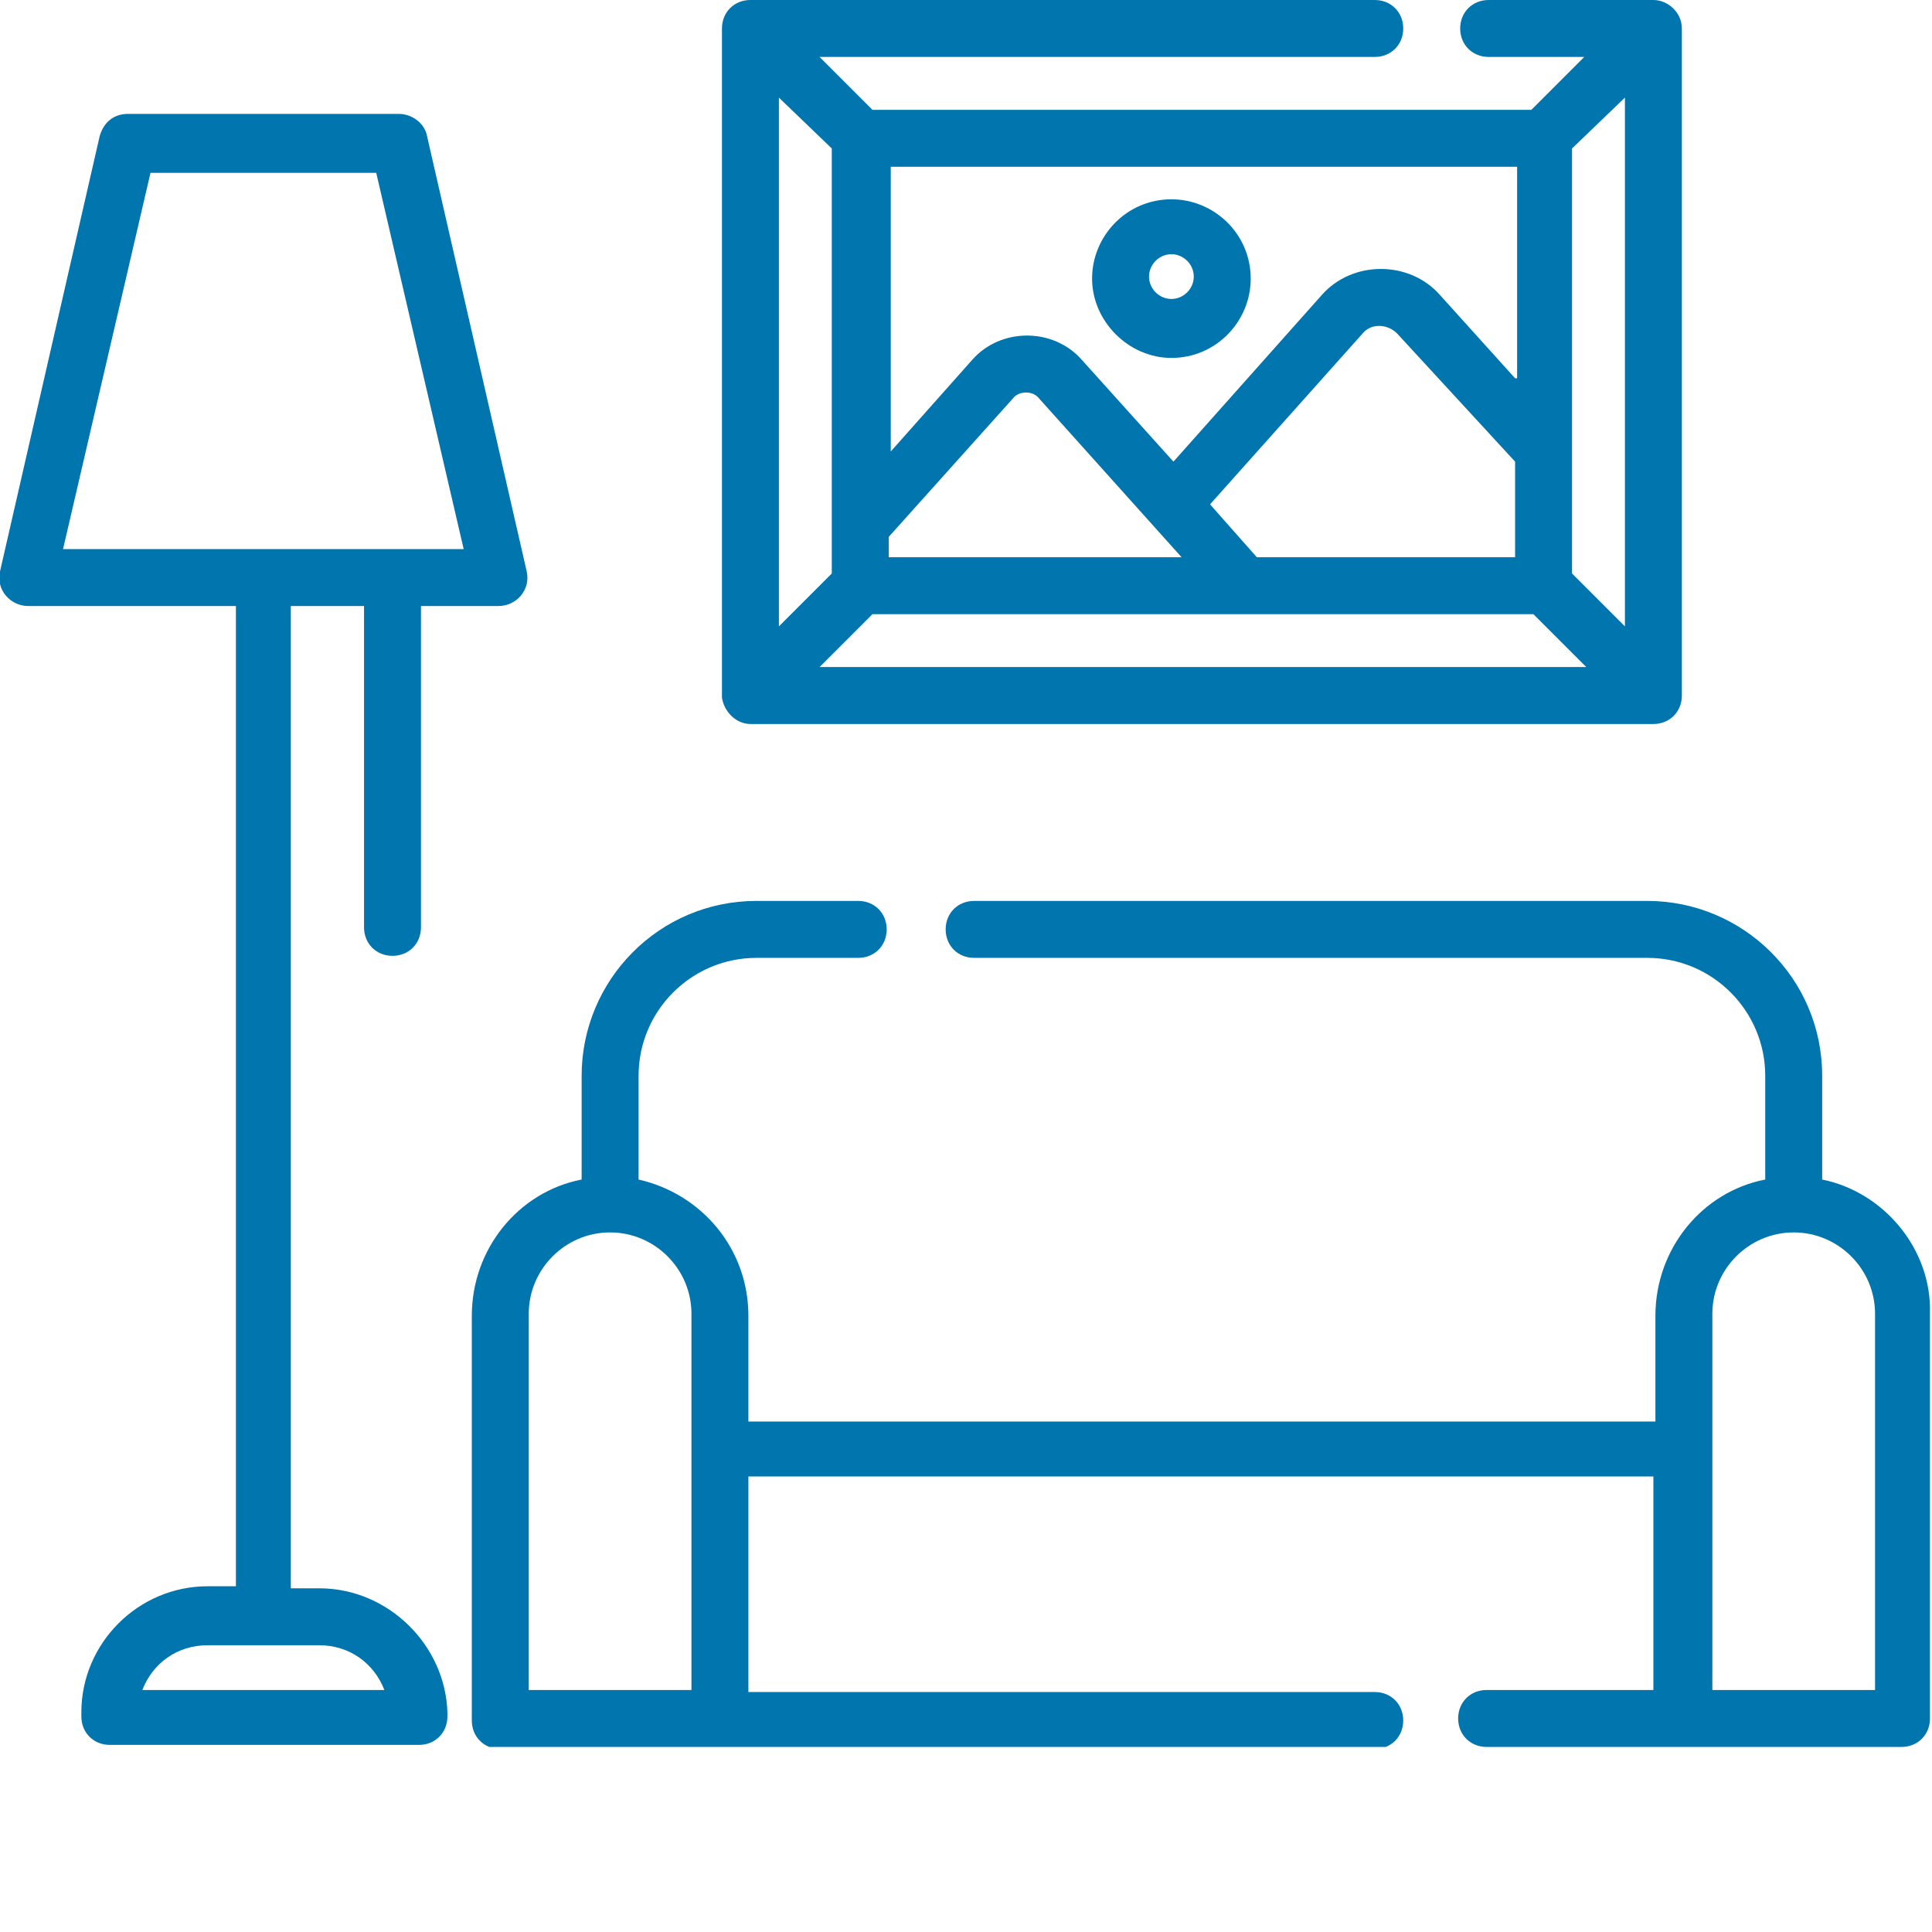 <?xml version="1.0" encoding="utf-8"?>
<!-- Generator: Adobe Illustrator 27.3.1, SVG Export Plug-In . SVG Version: 6.00 Build 0)  -->
<svg version="1.1" id="Ebene_1" xmlns="http://www.w3.org/2000/svg" xmlns:xlink="http://www.w3.org/1999/xlink" x="0px" y="0px"
	 viewBox="0 0 95 95" style="enable-background:new 0 0 95 95;" xml:space="preserve">
<style type="text/css">
	.st0{clip-path:url(#SVGID_00000032611986399889569090000013828351347154570910_);fill:#0075AE;}
</style>
<g>
	<defs>
		<rect id="SVGID_1_" width="95" height="85.9"/>
	</defs>
	<clipPath id="SVGID_00000124144000931748708690000007003479050329079226_">
		<use xlink:href="#SVGID_1_"  style="overflow:visible;"/>
	</clipPath>
	<path style="clip-path:url(#SVGID_00000124144000931748708690000007003479050329079226_);fill:#0075AE;" d="M92.2,83.1h-8V64.6
		c0-2.2,1.8-4,4-4c2.2,0,4,1.8,4,4L92.2,83.1L92.2,83.1z M26,64.6c0-2.2,1.8-4,4-4c2.2,0,4,1.8,4,4v18.5h-8V64.6z M89.6,58v-5.1
		c0-4.8-3.9-8.6-8.6-8.6H47.9c-0.8,0-1.4,0.6-1.4,1.4s0.6,1.4,1.4,1.4h33.1c3.2,0,5.8,2.6,5.8,5.8V58c-3.1,0.6-5.4,3.4-5.4,6.7v5.2
		H36.8v-5.2c0-3.3-2.3-6-5.4-6.7v-5.1c0-3.2,2.6-5.8,5.8-5.8h5c0.8,0,1.4-0.6,1.4-1.4s-0.6-1.4-1.4-1.4h-5c-4.8,0-8.6,3.9-8.6,8.6
		V58c-3.1,0.6-5.4,3.4-5.4,6.7v19.9c0,0.8,0.6,1.4,1.4,1.4h43c0.8,0,1.4-0.6,1.4-1.4c0-0.8-0.6-1.4-1.4-1.4H36.8V72.6h44.5v10.5
		h-8.2c-0.8,0-1.4,0.6-1.4,1.4c0,0.8,0.6,1.4,1.4,1.4h20.4c0.8,0,1.4-0.6,1.4-1.4V64.6C95,61.4,92.6,58.6,89.6,58"/>
	<path style="clip-path:url(#SVGID_00000124144000931748708690000007003479050329079226_);fill:#0075AE;" d="M40.9,7.3v20.9
		l-2.6,2.6v-26L40.9,7.3z M74.5,18.6l-3.7-4.1c-1.5-1.7-4.3-1.7-5.8,0l-7.3,8.2l-4.5-5c-0.7-0.8-1.7-1.2-2.7-1.2c-1,0-2,0.4-2.7,1.2
		l-4,4.5v-14h30.8V18.6z M79.9,4.8v26l-2.6-2.6V7.3L79.9,4.8z M58.1,27.4H43.7v-1l6.1-6.8c0.3-0.4,1-0.4,1.3,0L58.1,27.4z
		 M74.5,27.4H61.8l-2.3-2.6l7.5-8.4c0.4-0.5,1.2-0.5,1.7,0l5.8,6.3V27.4z M40.3,32.8l2.6-2.6h32.5l2.6,2.6H40.3z M35.5,34.3
		c0.1,0.7,0.7,1.3,1.4,1.3h44.4c0.8,0,1.4-0.6,1.4-1.4V1.4C82.7,0.6,82,0,81.3,0h-8.1c-0.8,0-1.4,0.6-1.4,1.4c0,0.8,0.6,1.4,1.4,1.4
		h4.7l-2.6,2.6H42.9l-2.6-2.6h27.3c0.8,0,1.4-0.6,1.4-1.4C69,0.6,68.4,0,67.6,0H36.9c-0.8,0-1.4,0.6-1.4,1.4v32.8
		C35.5,34.2,35.5,34.2,35.5,34.3"/>
	<path style="clip-path:url(#SVGID_00000124144000931748708690000007003479050329079226_);fill:#0075AE;" d="M7,83.1
		c0.5-1.3,1.7-2.2,3.2-2.2h5.5c1.5,0,2.7,0.9,3.2,2.2H7z M7.4,8.5h11.1L22.8,27H3.1L7.4,8.5z M15.7,78.1h-1.4V29.8h3.6v15.8
		c0,0.8,0.6,1.4,1.4,1.4c0.8,0,1.4-0.6,1.4-1.4V29.8h3.8c0.9,0,1.6-0.8,1.4-1.7L21,6.7c-0.1-0.6-0.7-1.1-1.4-1.1H6.3
		c-0.7,0-1.2,0.4-1.4,1.1L0,28.1c-0.2,0.9,0.5,1.7,1.4,1.7h10.2v48.2h-1.4c-3.4,0-6.2,2.8-6.2,6.2v0.2c0,0.8,0.6,1.4,1.4,1.4h15.2
		c0.8,0,1.4-0.6,1.4-1.4v-0.2C21.9,80.9,19.1,78.1,15.7,78.1"/>
	<path style="clip-path:url(#SVGID_00000124144000931748708690000007003479050329079226_);fill:#0075AE;" d="M57.6,12.5
		c0.6,0,1.1,0.5,1.1,1.1c0,0.6-0.5,1.1-1.1,1.1c-0.6,0-1.1-0.5-1.1-1.1C56.5,13,57,12.5,57.6,12.5 M57.6,17.6c2.2,0,3.9-1.8,3.9-3.9
		c0-2.2-1.8-3.9-3.9-3.9c-2.2,0-3.9,1.8-3.9,3.9C53.7,15.8,55.5,17.6,57.6,17.6"/>
</g>
</svg>
